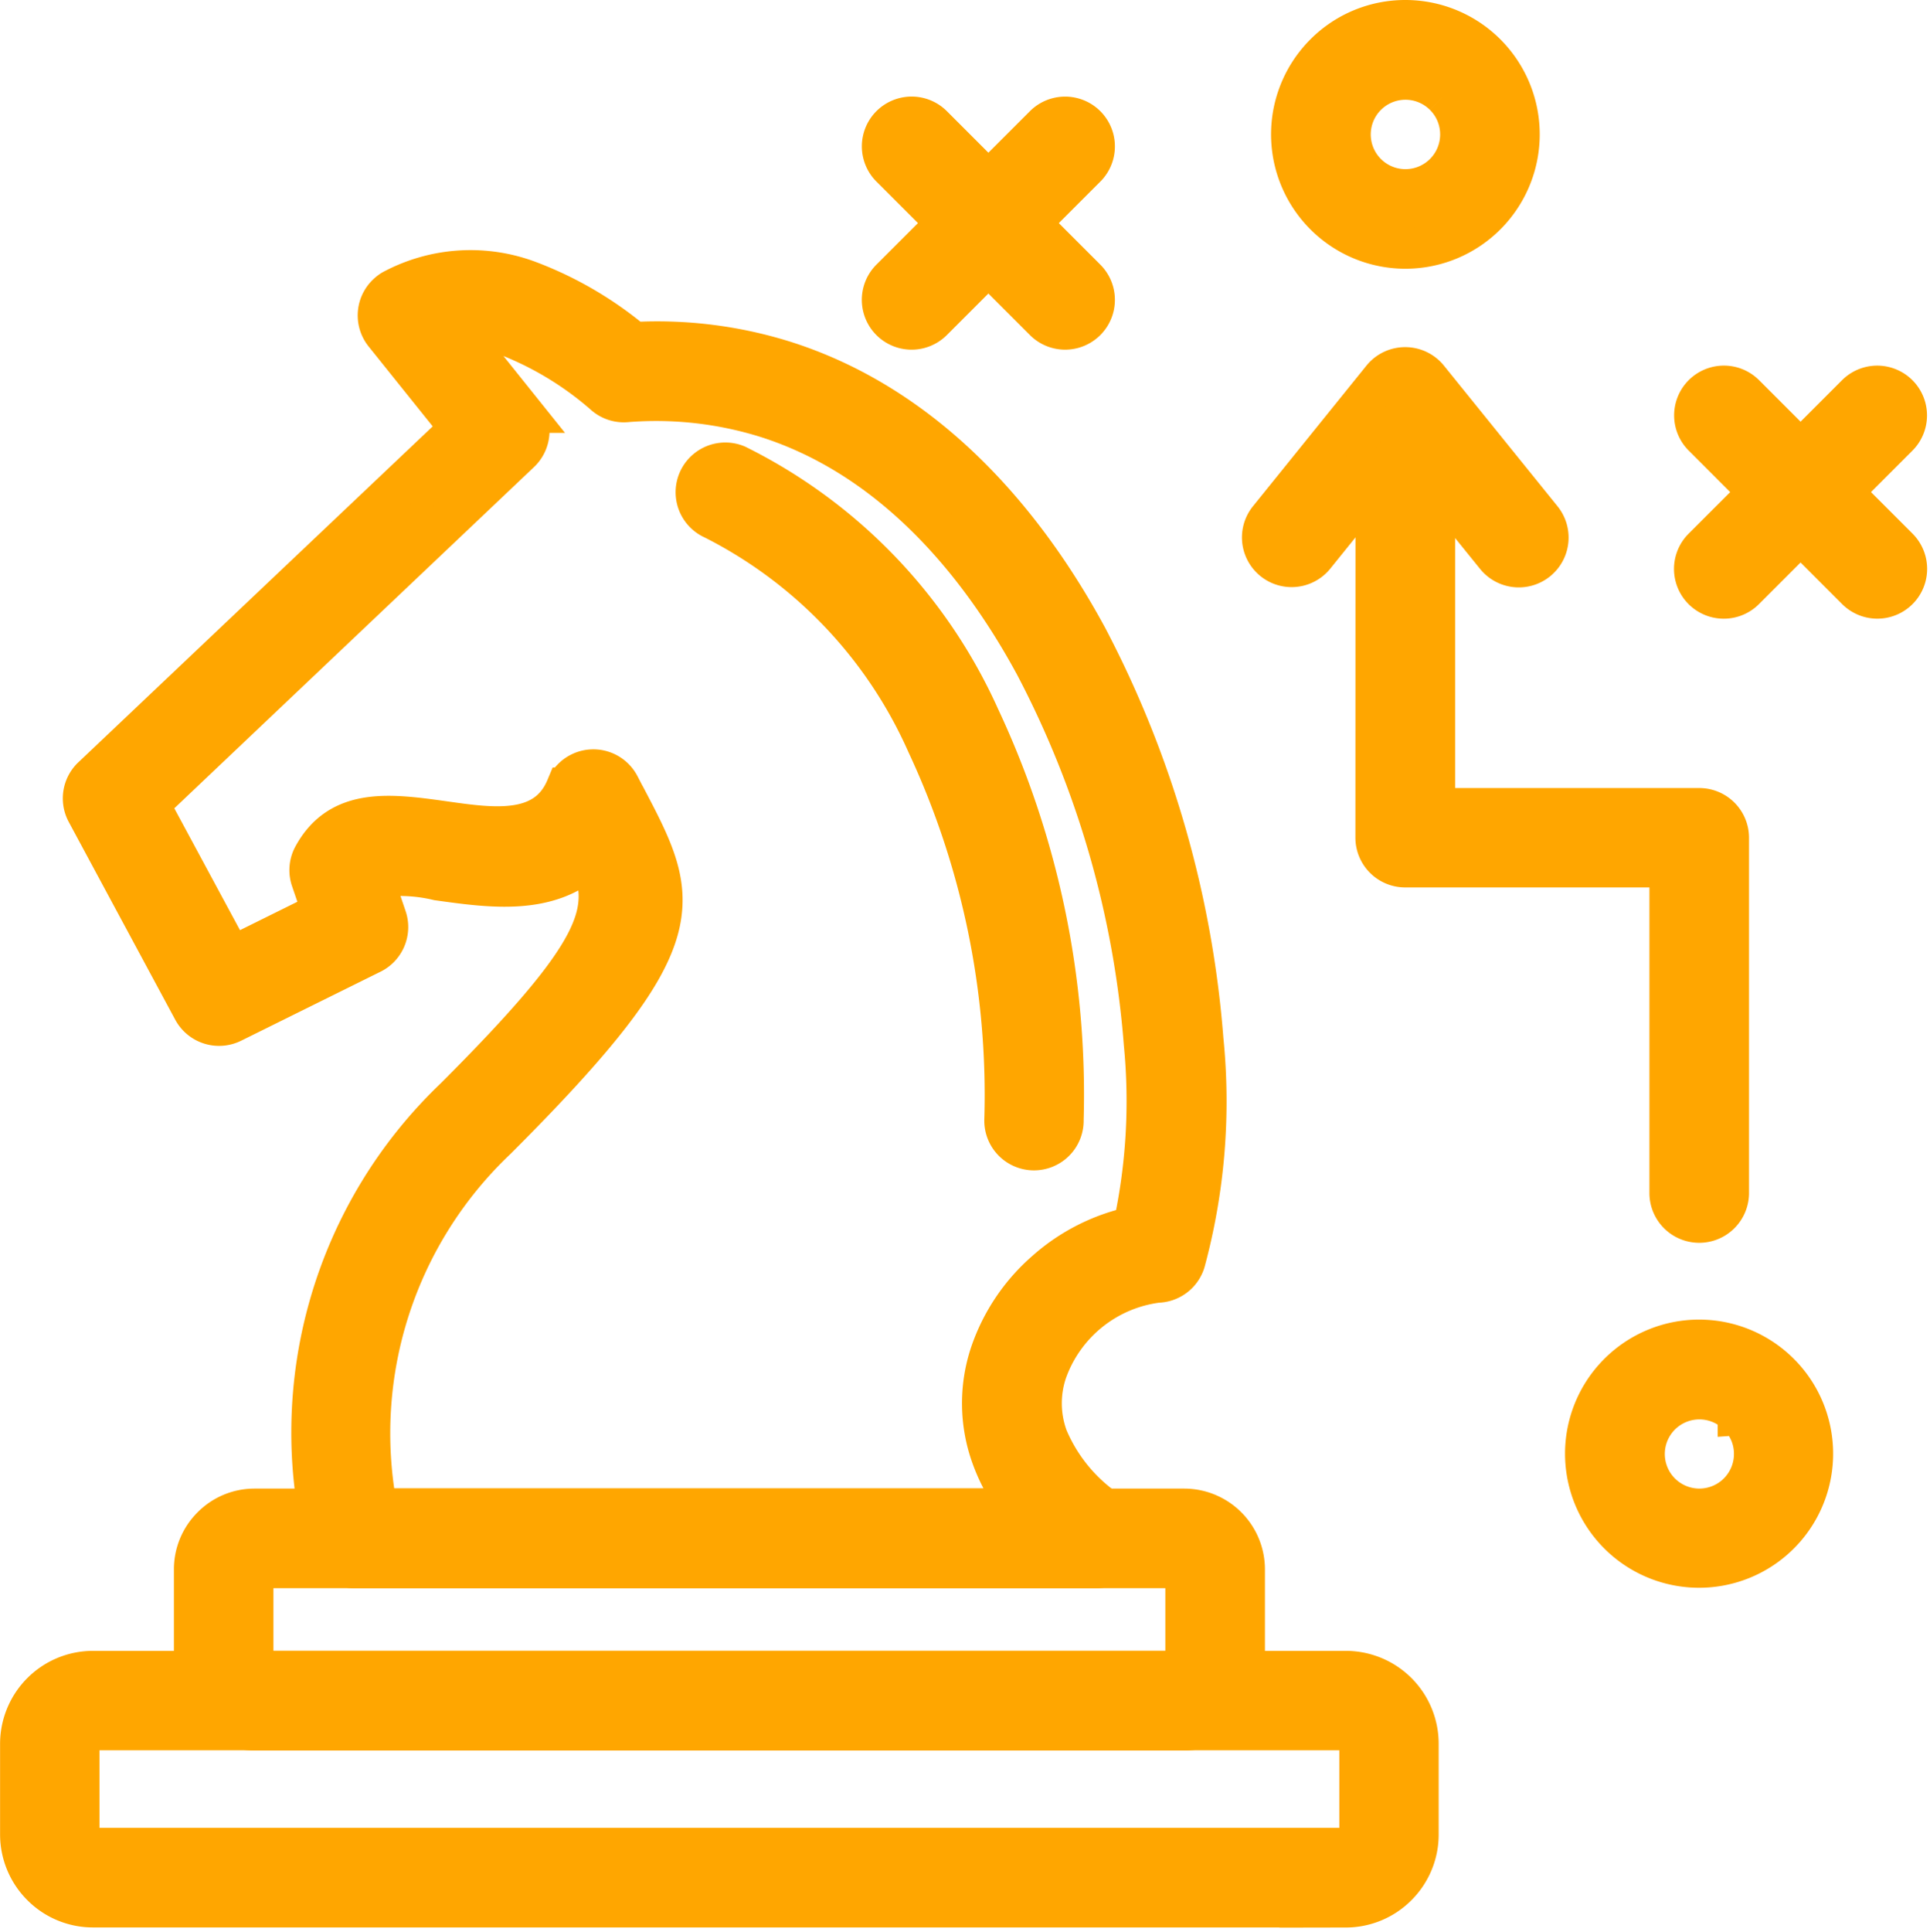 <svg xmlns="http://www.w3.org/2000/svg" width="47.511" height="47.546" viewBox="0 0 47.511 47.546">
  <g id="_2-Strategies" data-name="2-Strategies" transform="translate(0.392 0.477)">
    <path id="Path_15842" data-name="Path 15842" d="M11.5,31.935l.332.978a.726.726,0,0,1-.392.9L8.033,35.5a.726.726,0,0,1-.957-.307L4.455,30.326a.723.723,0,0,1,.158-.886l9.039-8.567-1.866-2.326A.723.723,0,0,1,11.9,17.53a.57.57,0,0,1,.119-.078v0a4.069,4.069,0,0,1,3.343-.194,8.913,8.913,0,0,1,2.557,1.5,10.472,10.472,0,0,1,3.709.462c3.279,1.037,5.752,3.647,7.459,6.8a25.527,25.527,0,0,1,2.853,9.9,15.121,15.121,0,0,1-.448,5.467.725.725,0,0,1-.676.508,3.338,3.338,0,0,0-2.727,2.194,2.441,2.441,0,0,0,.023,1.627A4.113,4.113,0,0,0,29.718,47.6a.725.725,0,0,1-.412,1.321H11.042a.725.725,0,0,1-.705-.556,11.377,11.377,0,0,1,3.185-11.013c3.562-3.562,3.894-4.568,3.32-5.918-1.007.945-2.431.744-3.739.561a4.022,4.022,0,0,0-1.6-.055Zm-1.243.845-.273-.8a.721.721,0,0,1,.05-.577c.66-1.213,1.9-1.039,3.263-.847,1.165.164,2.468.35,2.963-.834v0a.724.724,0,0,1,1.31-.059l.121.233c.007.012.013.025.021.037,1.367,2.6,1.818,3.455-3.169,8.439a9.965,9.965,0,0,0-2.94,9.091h15.85a4.463,4.463,0,0,1-.707-1.248,3.858,3.858,0,0,1-.041-2.575,4.687,4.687,0,0,1,1.355-2.017,4.754,4.754,0,0,1,2.163-1.1,14.548,14.548,0,0,0,.264-4.492,24,24,0,0,0-2.681-9.318c-1.54-2.85-3.741-5.195-6.621-6.106a9.118,9.118,0,0,0-3.453-.382v0a.719.719,0,0,1-.513-.163,8.07,8.07,0,0,0-2.335-1.438,2.948,2.948,0,0,0-1.317-.163l1.623,2.026,0,0a.723.723,0,0,1-.065.977L5.991,30.127l2.028,3.761Z" transform="translate(-2.714 -10.81)" fill="#ffa600" stroke="#ffa600" stroke-width="1"/>
    <path id="Path_15843" data-name="Path 15843" d="M13.394,101H36.28a1.489,1.489,0,0,1,1.486,1.488v2.473a1.484,1.484,0,0,1-1.486,1.485H13.394a1.488,1.488,0,0,1-1.486-1.485v-2.473a1.478,1.478,0,0,1,.437-1.051h0A1.472,1.472,0,0,1,13.394,101Zm22.886,1.451H13.394a.055.055,0,0,0-.025.009l0,0a.035.035,0,0,0-.011.025v2.473a.029.029,0,0,0,.011.023.03.03,0,0,0,.023.011H36.28a.028.028,0,0,0,.023-.011.026.026,0,0,0,.011-.023v-2.473a.034.034,0,0,0-.011-.025.026.026,0,0,0-.023-.011Z" transform="translate(-7.519 -64.341)" fill="#ffa600" stroke="#ffa600" stroke-width="1"/>
    <path id="Path_15844" data-name="Path 15844" d="M1.893,60.591H32.742a.331.331,0,0,0,.236-.1v0a.334.334,0,0,0,.1-.238V58.02a.336.336,0,0,0-.1-.238l0,0a.332.332,0,0,0-.236-.1H1.893a.335.335,0,0,0-.236.1l0,0a.336.336,0,0,0-.1.238v2.235a.341.341,0,0,0,.1.238v0a.335.335,0,0,0,.236.1Zm30.849,1.451H1.893a1.779,1.779,0,0,1-1.259-.526l0,0a1.785,1.785,0,0,1-.524-1.263V58.02a1.789,1.789,0,0,1,.524-1.261h0v0a1.785,1.785,0,0,1,1.259-.524H32.742A1.788,1.788,0,0,1,34,56.757l0,0a1.787,1.787,0,0,1,.524,1.261v2.235A1.784,1.784,0,0,1,34,61.518v0a1.782,1.782,0,0,1-1.261.526Zm.735-36.863a.726.726,0,0,1,1.452,0V35h6.509a.724.724,0,0,1,.726.723v8.743a.726.726,0,0,1-1.452,0V36.446H34.2a.726.726,0,0,1-.726-.726Z" transform="translate(0 -15.582)" fill="#ffa600" stroke="#ffa600" stroke-width="1"/>
    <path id="Path_15845" data-name="Path 15845" d="M85.667,13.211a.723.723,0,0,1-1.126-.907l2.8-3.469a.727.727,0,0,1,1.129,0v0l2.8,3.466a.726.726,0,0,1-1.129.913l-2.241-2.77ZM87.909.023a2.807,2.807,0,1,1-1.983.822A2.795,2.795,0,0,1,87.909.023Zm.957,1.848a1.354,1.354,0,1,0,.4.957,1.349,1.349,0,0,0-.4-.957ZM95.144,32.5a2.8,2.8,0,1,1-1.983.82,2.8,2.8,0,0,1,1.983-.82Zm.955,1.848a1.351,1.351,0,1,0,.4.955A1.339,1.339,0,0,0,96.1,34.348ZM99.013,9.234a.725.725,0,0,1,1.026,1.026l-3.778,3.778a.725.725,0,1,1-1.025-1.026Z" transform="translate(-53.706 0)" fill="#ffa600" stroke="#ffa600" stroke-width="1"/>
    <path id="Path_15846" data-name="Path 15846" d="M83.6,17.186a.725.725,0,1,1-1.026,1.026l-3.777-3.778a.725.725,0,1,1,1.025-1.026ZM62.579,6.788a.725.725,0,1,1,1.026,1.026l-3.778,3.777A.725.725,0,1,1,58.8,10.565Z" transform="translate(-37.264 -4.175)" fill="#ffa600" stroke="#ffa600" stroke-width="1"/>
    <path id="Path_15847" data-name="Path 15847" d="M55.543,10.565a.725.725,0,0,1-1.026,1.026L50.739,7.813a.725.725,0,1,1,1.026-1.026Zm-9.172,5.909a.724.724,0,0,1,.577-1.328,12.786,12.786,0,0,1,5.982,6.22,21.83,21.83,0,0,1,2.056,9.893.723.723,0,1,1-1.445-.012,20.412,20.412,0,0,0-1.91-9.24,11.34,11.34,0,0,0-5.261-5.534Z" transform="translate(-29.202 -4.175)" fill="#ffa600" stroke="#ffa600" stroke-width="1"/>
  </g>
</svg>
